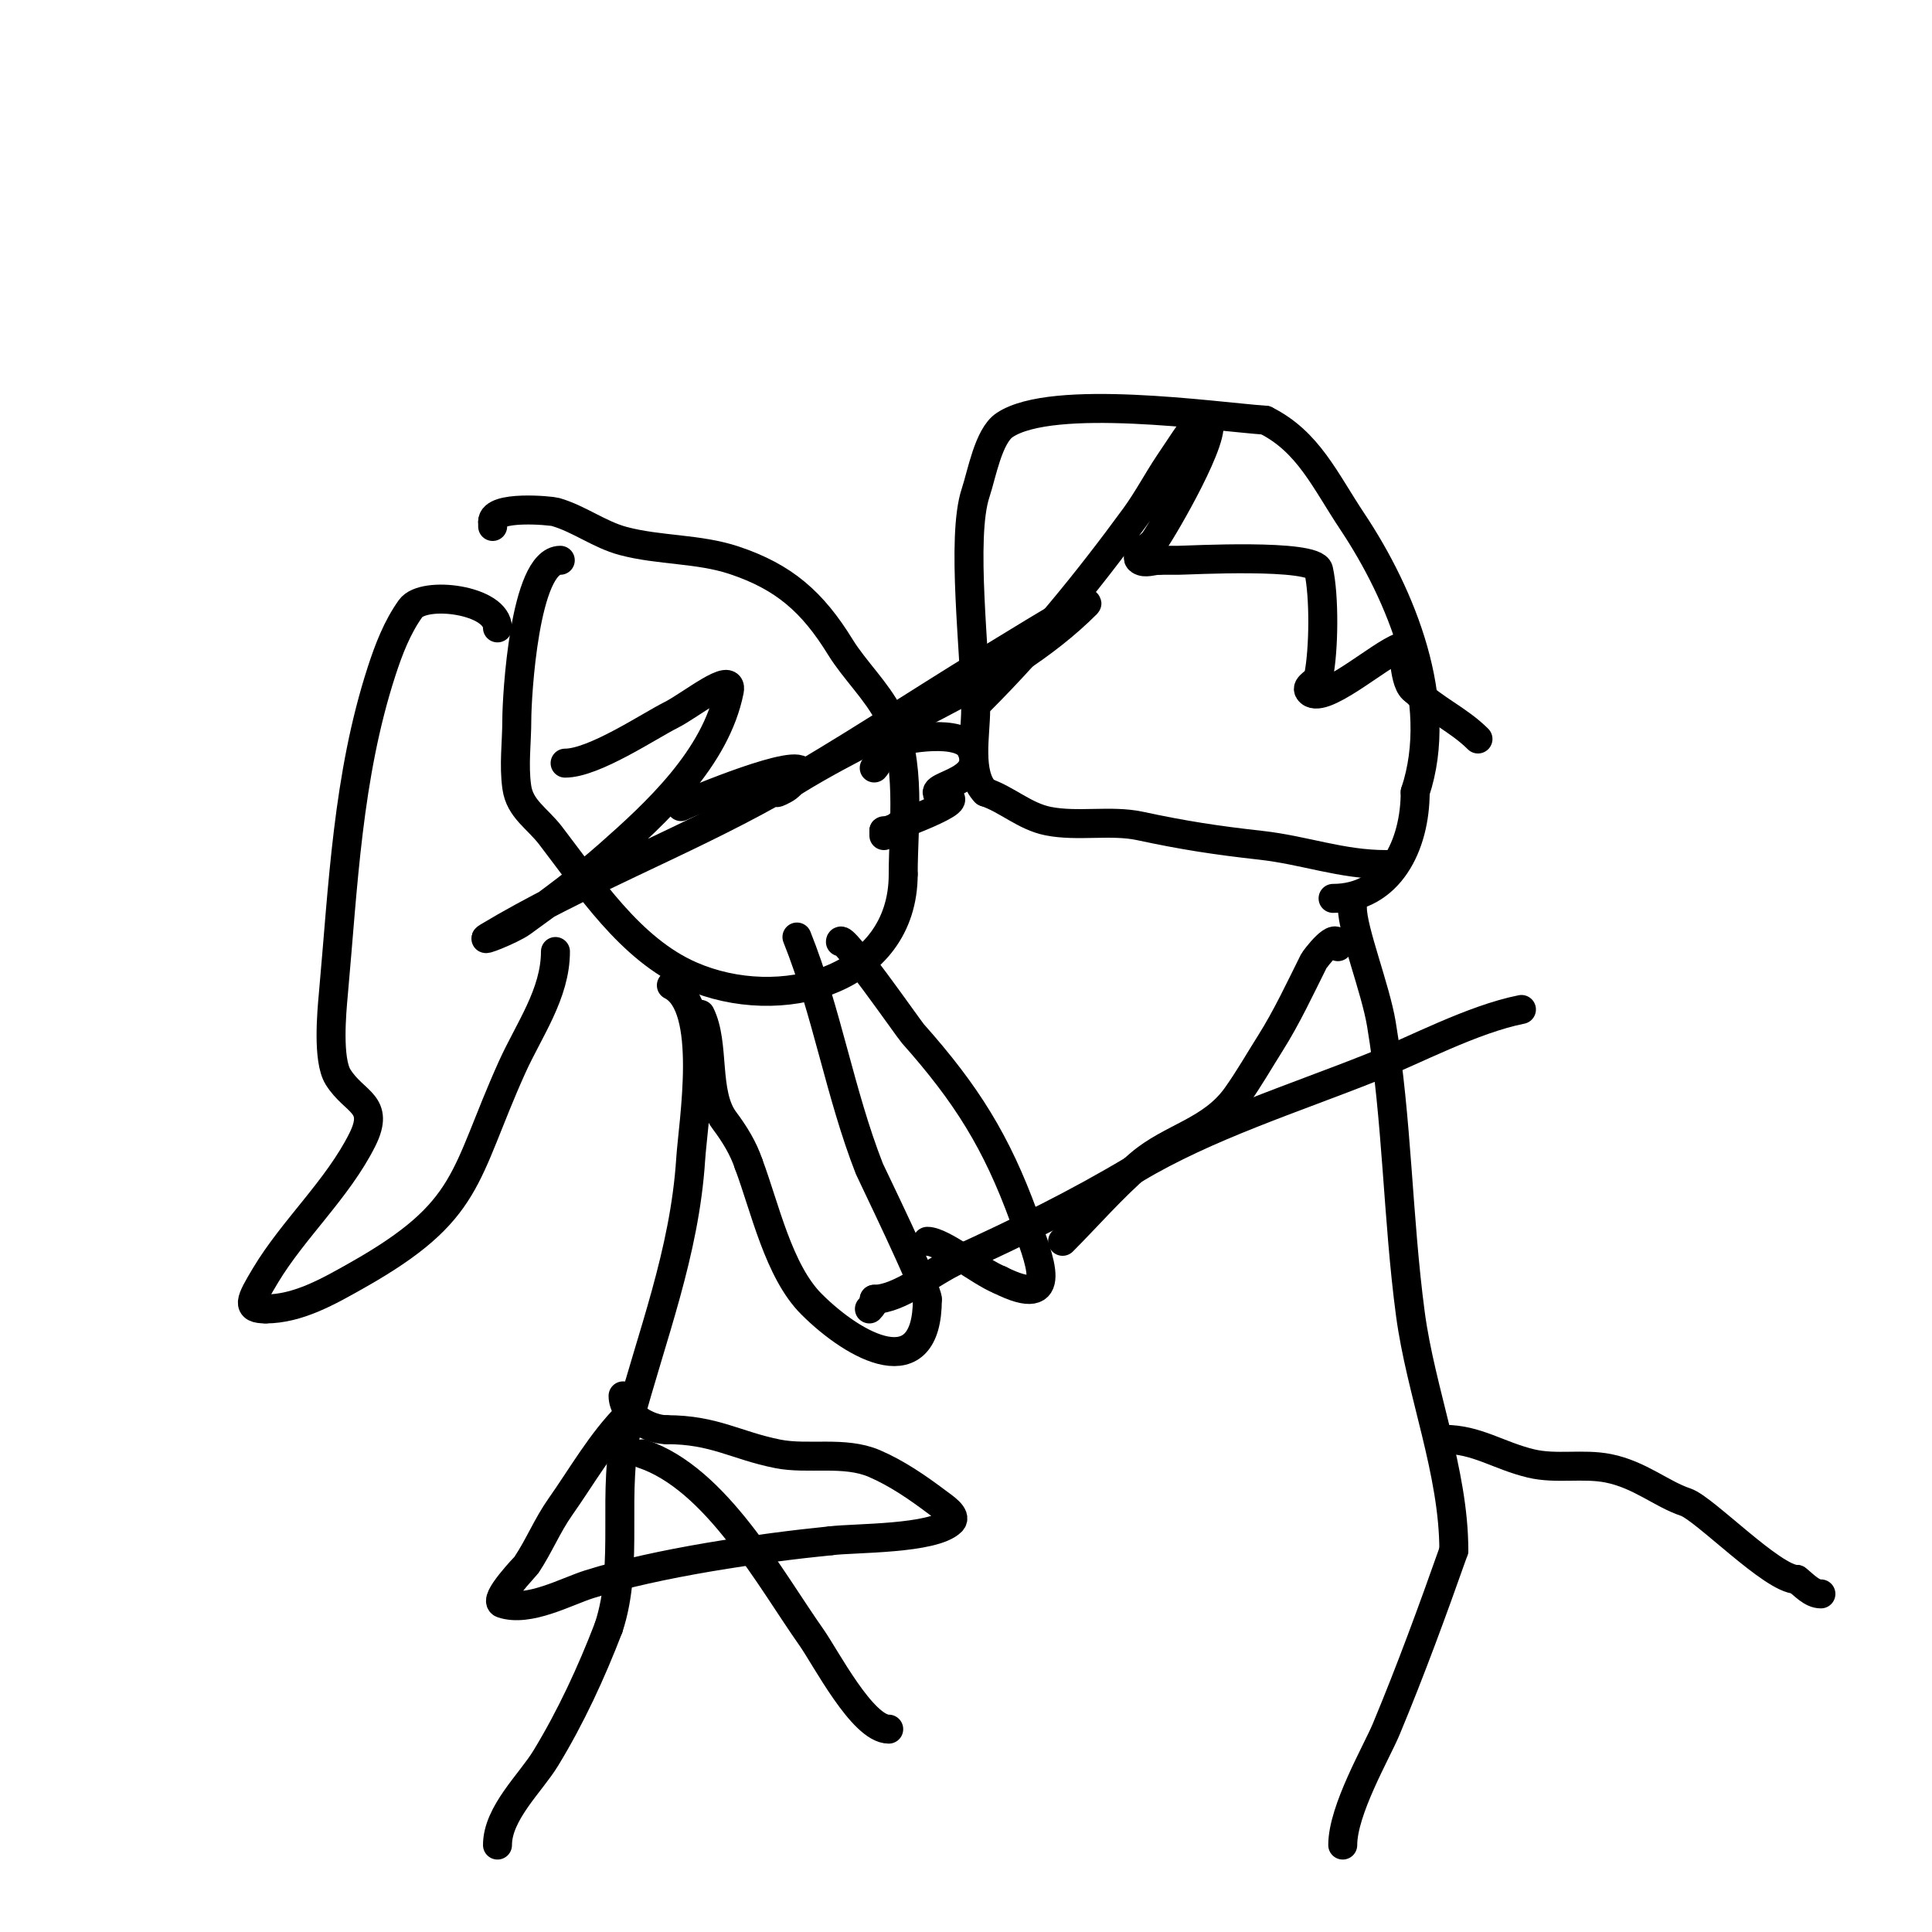 <svg viewBox='0 0 400 400' version='1.1' xmlns='http://www.w3.org/2000/svg' xmlns:xlink='http://www.w3.org/1999/xlink'><g fill='none' stroke='#000000' stroke-width='6' stroke-linecap='round' stroke-linejoin='round'><path d='M116,116c-7.422,0 -9,28.265 -9,33c0,4.667 -0.66,9.38 0,14c0.642,4.492 4.192,6.349 7,10c7.946,10.329 16.44,23.505 29,29c18.407,8.053 44,1.173 44,-21'/><path d='M187,181c0,-10.38 1.848,-23.304 -3,-33c-2.426,-4.852 -7.146,-9.363 -10,-14c-5.786,-9.403 -11.708,-14.569 -22,-18c-7.382,-2.461 -15.481,-1.995 -23,-4c-4.906,-1.308 -9.118,-4.605 -14,-6c-0.953,-0.272 -13,-1.439 -13,2'/><path d='M102,108l0,1'/><path d='M165,194c6.239,15.599 8.882,32.366 15,48c0.24,0.615 12,24.719 12,27'/><path d='M192,269c0,18.107 -14.992,10.008 -24,1c-6.816,-6.816 -9.614,-19.97 -13,-29'/><path d='M155,241c-1.085,-3.256 -2.941,-6.255 -5,-9c-4.216,-5.621 -1.911,-15.823 -5,-22'/><path d='M174,195c0,-2.304 14.145,18.038 15,19c11.106,12.494 17.329,22.406 23,38c3.212,8.834 7.867,19.433 -5,13'/><path d='M207,265c-4.225,-1.69 -11.845,-8 -15,-8'/><path d='M277,196c0,-3.825 -4.826,2.652 -5,3c-2.867,5.735 -5.576,11.579 -9,17c-2.321,3.675 -4.474,7.463 -7,11c-5.201,7.282 -13.573,8.491 -20,14c-5.678,4.867 -10.987,10.987 -16,16'/><path d='M315,209c-10.172,2.034 -22.061,8.424 -31,12c-15.96,6.384 -34.181,12.109 -49,21c-12.043,7.226 -24.144,13.156 -37,19c-5.033,2.288 -11.745,8 -17,8'/><path d='M181,269c0,0.745 -0.473,1.473 -1,2'/><path d='M280,188c0,4.637 4.771,16.624 6,24c3.3,19.799 3.354,40.151 6,60c2.167,16.256 9,32.646 9,49'/><path d='M301,321c-4.389,12.435 -8.928,24.828 -14,37c-1.988,4.772 -9,16.737 -9,24'/><path d='M299,298c6.794,0 11.253,3.394 18,5c5.198,1.238 10.76,-0.048 16,1c6.523,1.305 10.983,5.328 16,7c3.85,1.283 18.019,16 23,16'/><path d='M372,327c1.555,1.166 3.056,3 5,3'/><path d='M139,204c8.593,4.297 4.487,28.451 4,36c-1.255,19.455 -8.077,36.54 -13,55c-3.591,13.467 0.468,28.596 -4,42'/><path d='M126,337c-3.586,9.323 -7.806,18.468 -13,27c-3.127,5.138 -10,11.394 -10,18'/><path d='M133,301c15.266,5.089 26.428,25.856 35,38c2.924,4.142 10.581,19 16,19'/><path d='M130,293c-5.516,5.516 -9.523,12.657 -14,19c-2.671,3.783 -4.431,8.147 -7,12c-0.241,0.361 -7.033,7.322 -5,8c5.485,1.828 13.212,-2.488 18,-4c14.024,-4.429 35.295,-7.53 50,-9'/><path d='M172,319c4.929,-0.616 21.284,-0.284 25,-4c1.179,-1.179 -1.667,-3 -3,-4c-4.07,-3.053 -8.323,-5.996 -13,-8c-6.18,-2.649 -13.722,-0.744 -20,-2c-8.737,-1.748 -13.09,-5 -23,-5'/><path d='M138,296c-3.538,0 -9,-2.967 -9,-7'/><path d='M181,159c1.424,-1.424 0.597,-4.199 3,-5c3.438,-1.146 14.927,-3.145 17,1c3.75,7.499 -10.788,7.606 -6,10'/><path d='M195,165c7.85,0 -11.916,6.916 -12,7'/><path d='M183,172l0,1'/><path d='M276,186c11.758,0 17,-11.12 17,-22'/><path d='M293,164c6.253,-18.759 -2.973,-40.959 -13,-56c-5.709,-8.564 -9.104,-16.552 -18,-21'/><path d='M262,87c-10.558,-0.754 -44.054,-5.631 -54,1c-3.367,2.245 -4.75,10.251 -6,14c-3.115,9.344 0,33.53 0,45c0,5.023 -1.695,13.305 2,17'/><path d='M204,164c4.474,1.491 8.124,5.025 13,6c6.104,1.221 13.033,-0.279 19,1c9,1.929 15.62,2.958 25,4c9.132,1.015 16.646,4 26,4'/><path d='M203,145c11.689,-11.689 22.242,-24.648 32,-38c2.564,-3.509 4.589,-7.384 7,-11c5.405,-8.107 6.71,-10.29 8,-9c2.487,2.487 -9.091,22.327 -11,25c-0.969,1.356 -4.387,3.075 -3,4c1.109,0.74 2.667,0 4,0'/><path d='M240,116c1.333,0 2.667,0 4,0c1.916,0 28.228,-1.475 29,2c1.216,5.47 1.1,16.501 0,22c-0.236,1.179 -2.667,2 -2,3c2.373,3.559 14.573,-7.524 19,-9c1.027,-0.342 0.366,7.683 3,9'/><path d='M293,143c3.79,3.79 9.006,6.006 13,10'/><path d='M103,130c0,-5.862 -15.283,-7.804 -18,-4c-2.774,3.884 -4.528,8.46 -6,13c-7.072,21.806 -7.944,44.387 -10,67c-0.315,3.463 -1.237,13.421 1,17c3.367,5.387 8.795,5.41 5,13c-5.063,10.125 -14.299,18.498 -20,28c-3.263,5.439 -4.041,7 0,7'/><path d='M55,271c6.749,0 13.124,-3.679 19,-7c23.599,-13.339 21.834,-20.408 32,-43c3.49,-7.755 9,-15.251 9,-24'/><path d='M117,158c5.994,0 17.406,-7.703 22,-10c3.876,-1.938 12.85,-9.249 12,-5c-2.792,13.959 -15.135,25.296 -25,34c-5.7,5.029 -11.831,9.559 -18,14c-2.06,1.483 -9.177,4.306 -7,3c18.919,-11.351 39.743,-19.233 59,-30c15.019,-8.398 29.305,-18.046 44,-27c6.639,-4.046 13.25,-8.143 20,-12c0.289,-0.165 1.236,-0.236 1,0c-17.708,17.708 -43.59,25.393 -64,39c-0.62,0.413 1.418,-0.534 2,-1c1.104,-0.883 2,-2 3,-3'/><path d='M166,160c0,-3.564 -22.568,5.784 -25,7'/></g>
</svg>